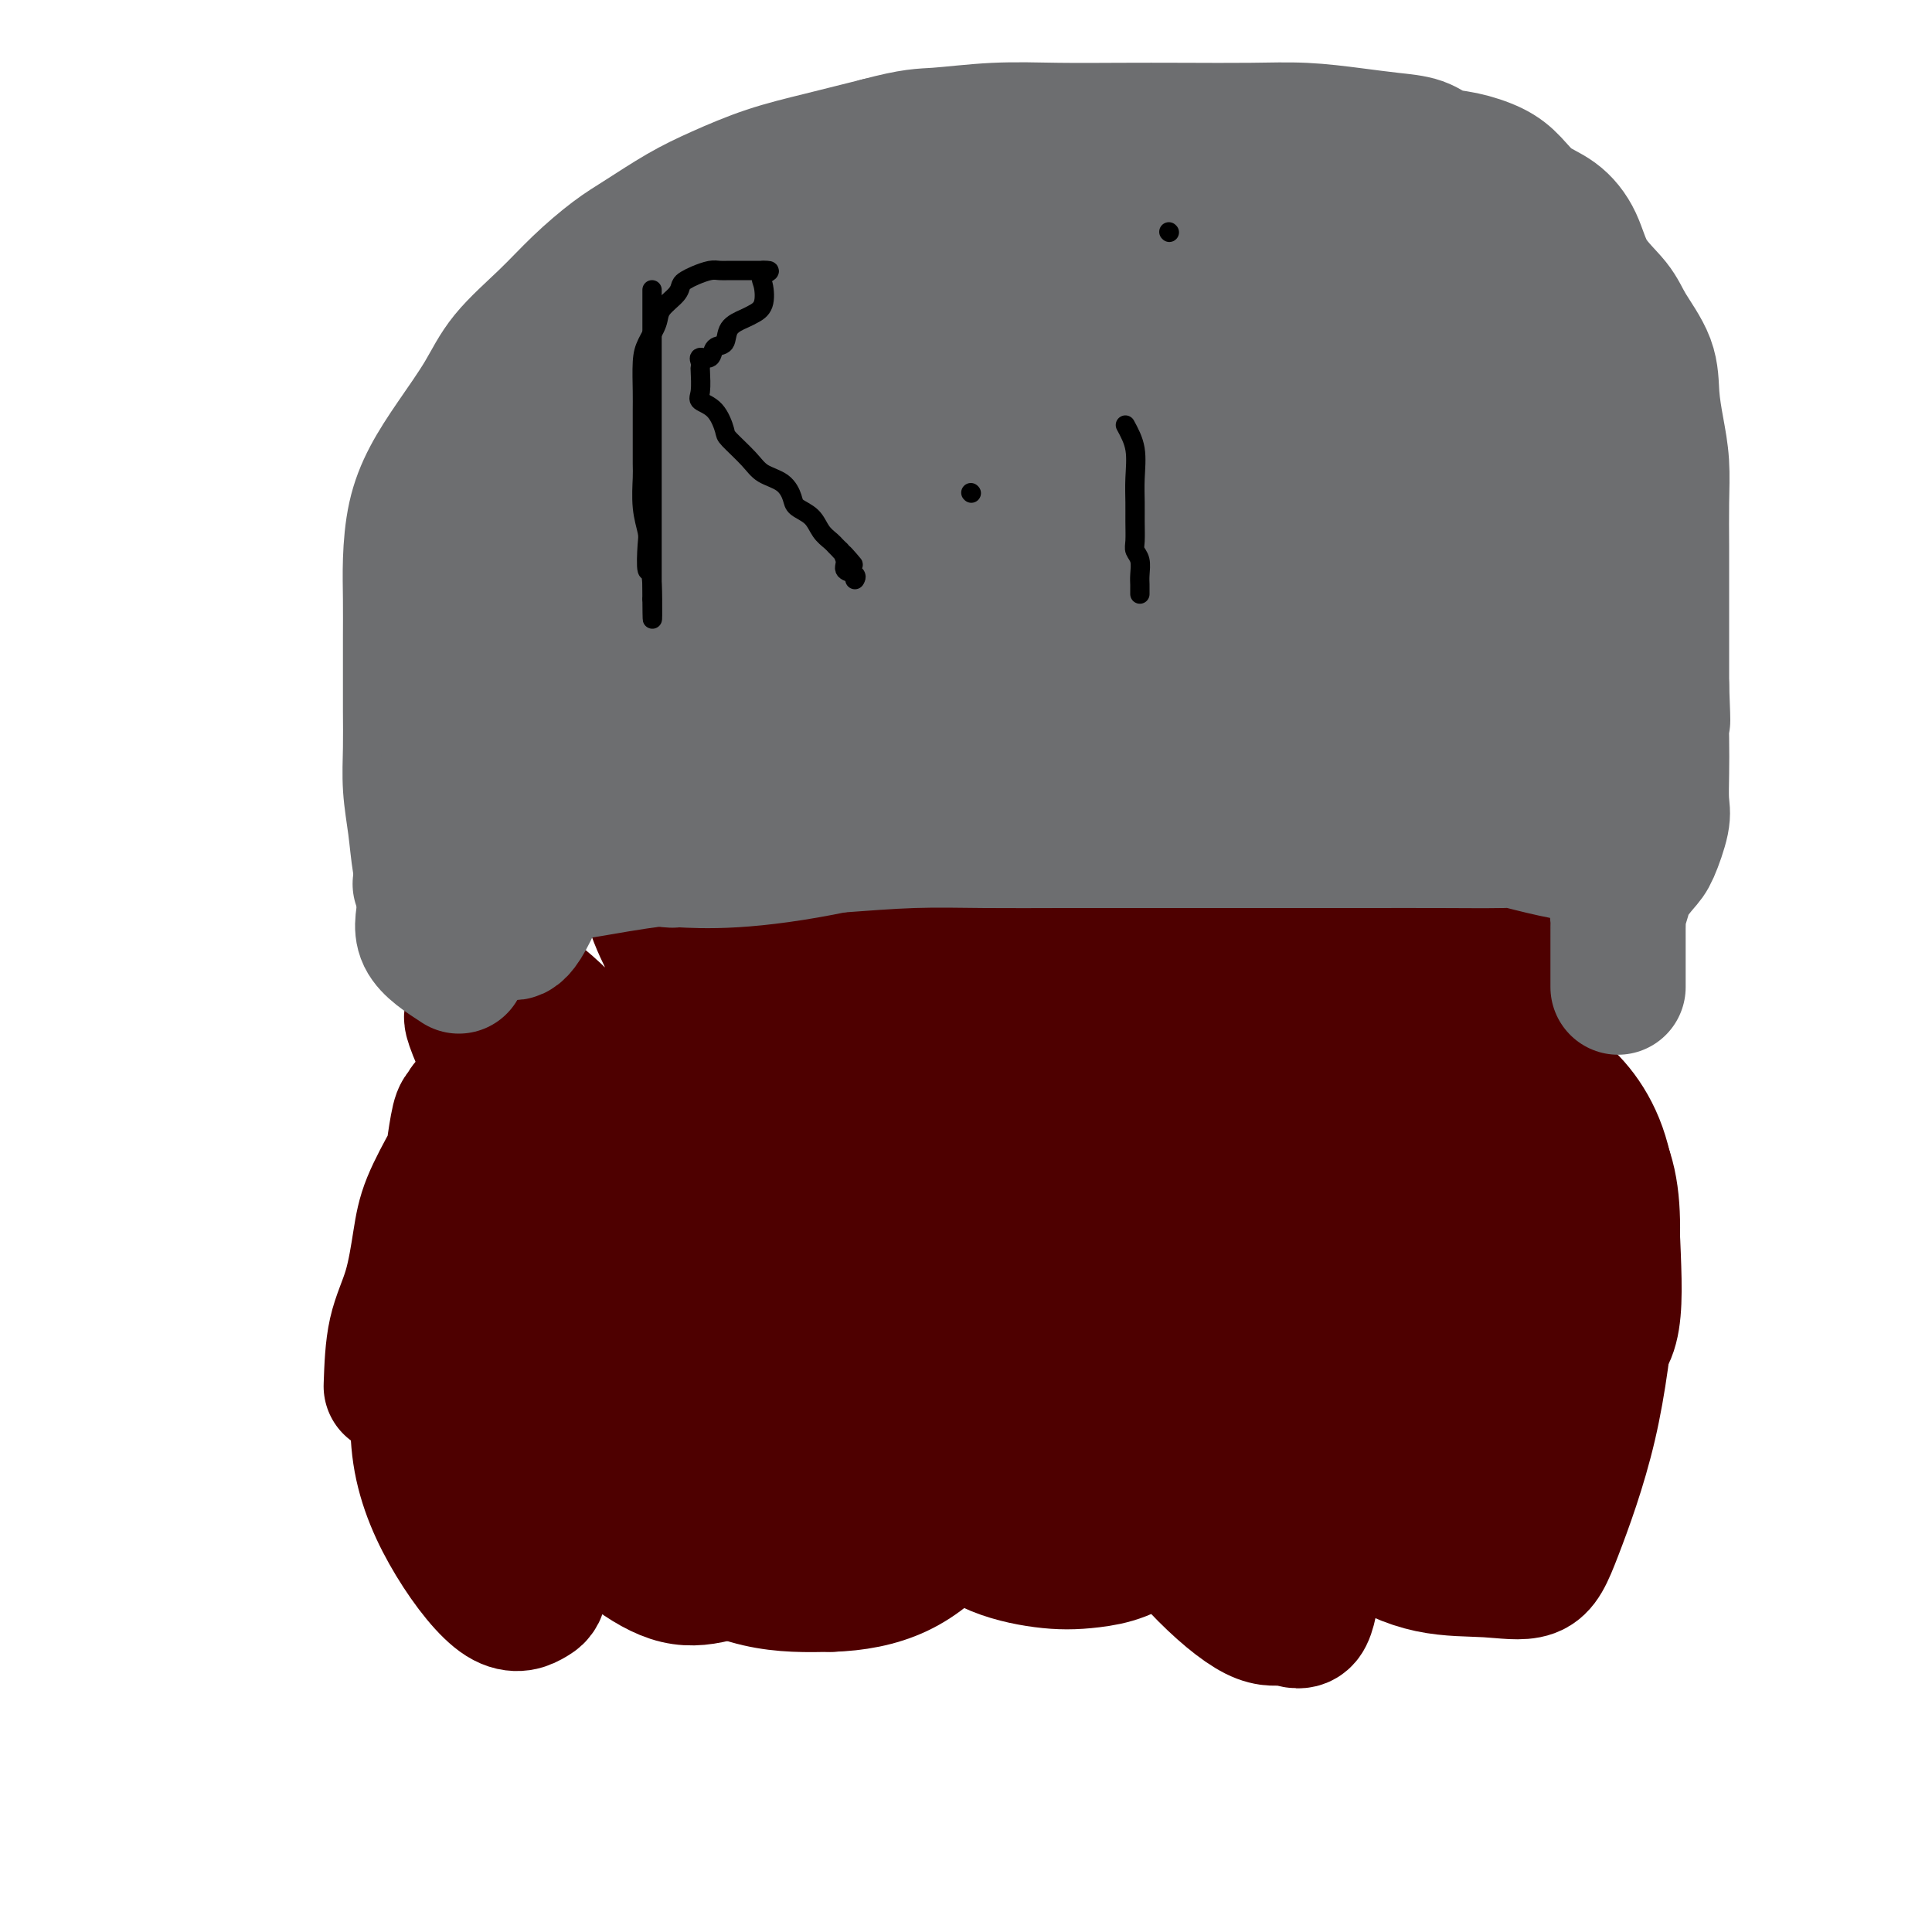 <svg viewBox='0 0 400 400' version='1.1' xmlns='http://www.w3.org/2000/svg' xmlns:xlink='http://www.w3.org/1999/xlink'><g fill='none' stroke='#4E0000' stroke-width='28' stroke-linecap='round' stroke-linejoin='round'><path d='M81,287c0.136,-3.885 0.271,-7.770 1,-11c0.729,-3.230 2.051,-5.806 3,-9c0.949,-3.194 1.525,-7.007 2,-10c0.475,-2.993 0.848,-5.168 2,-8c1.152,-2.832 3.083,-6.322 4,-8c0.917,-1.678 0.820,-1.545 1,-3c0.180,-1.455 0.637,-4.499 1,-6c0.363,-1.501 0.631,-1.459 1,-2c0.369,-0.541 0.838,-1.665 1,-1c0.162,0.665 0.015,3.117 0,7c-0.015,3.883 0.101,9.196 0,15c-0.101,5.804 -0.419,12.100 -1,18c-0.581,5.900 -1.424,11.406 -2,16c-0.576,4.594 -0.884,8.276 -1,11c-0.116,2.724 -0.038,4.490 0,6c0.038,1.510 0.038,2.762 0,4c-0.038,1.238 -0.112,2.460 0,2c0.112,-0.460 0.412,-2.603 2,-7c1.588,-4.397 4.466,-11.048 7,-18c2.534,-6.952 4.725,-14.205 6,-20c1.275,-5.795 1.635,-10.131 2,-14c0.365,-3.869 0.734,-7.269 1,-9c0.266,-1.731 0.431,-1.793 0,-2c-0.431,-0.207 -1.456,-0.561 -3,-1c-1.544,-0.439 -3.608,-0.964 -6,0c-2.392,0.964 -5.112,3.418 -7,7c-1.888,3.582 -2.944,8.291 -4,13'/><path d='M91,257c-0.900,5.436 -1.150,12.525 0,19c1.150,6.475 3.700,12.334 7,17c3.300,4.666 7.349,8.139 10,11c2.651,2.861 3.905,5.112 6,6c2.095,0.888 5.033,0.415 7,1c1.967,0.585 2.964,2.229 5,0c2.036,-2.229 5.113,-8.329 7,-15c1.887,-6.671 2.585,-13.912 3,-20c0.415,-6.088 0.548,-11.022 0,-15c-0.548,-3.978 -1.775,-6.999 -4,-10c-2.225,-3.001 -5.447,-5.981 -8,-7c-2.553,-1.019 -4.436,-0.076 -6,0c-1.564,0.076 -2.809,-0.717 -4,0c-1.191,0.717 -2.329,2.942 -3,7c-0.671,4.058 -0.875,9.950 -1,16c-0.125,6.050 -0.171,12.260 1,18c1.171,5.740 3.559,11.011 6,14c2.441,2.989 4.937,3.694 7,5c2.063,1.306 3.695,3.211 5,4c1.305,0.789 2.282,0.462 4,0c1.718,-0.462 4.175,-1.058 6,-5c1.825,-3.942 3.018,-11.229 4,-18c0.982,-6.771 1.753,-13.025 2,-18c0.247,-4.975 -0.031,-8.672 0,-12c0.031,-3.328 0.372,-6.286 0,-8c-0.372,-1.714 -1.456,-2.183 -3,-3c-1.544,-0.817 -3.548,-1.982 -5,-3c-1.452,-1.018 -2.352,-1.889 -4,0c-1.648,1.889 -4.042,6.540 -6,12c-1.958,5.460 -3.479,11.730 -5,18'/><path d='M122,271c-1.834,8.232 -0.918,13.812 -1,20c-0.082,6.188 -1.162,12.983 0,18c1.162,5.017 4.567,8.256 8,11c3.433,2.744 6.895,4.993 10,6c3.105,1.007 5.854,0.771 9,0c3.146,-0.771 6.689,-2.076 12,-6c5.311,-3.924 12.392,-10.466 18,-17c5.608,-6.534 9.745,-13.061 12,-19c2.255,-5.939 2.628,-11.290 3,-15c0.372,-3.710 0.744,-5.778 0,-8c-0.744,-2.222 -2.605,-4.597 -5,-6c-2.395,-1.403 -5.324,-1.835 -8,-2c-2.676,-0.165 -5.098,-0.062 -7,0c-1.902,0.062 -3.282,0.084 -5,0c-1.718,-0.084 -3.773,-0.274 -6,2c-2.227,2.274 -4.626,7.013 -6,12c-1.374,4.987 -1.724,10.221 -2,16c-0.276,5.779 -0.478,12.102 1,17c1.478,4.898 4.637,8.369 8,11c3.363,2.631 6.931,4.421 11,5c4.069,0.579 8.640,-0.052 12,0c3.360,0.052 5.509,0.786 7,0c1.491,-0.786 2.323,-3.091 4,-7c1.677,-3.909 4.199,-9.423 5,-15c0.801,-5.577 -0.118,-11.218 0,-17c0.118,-5.782 1.275,-11.707 0,-16c-1.275,-4.293 -4.981,-6.955 -8,-9c-3.019,-2.045 -5.351,-3.474 -8,-4c-2.649,-0.526 -5.614,-0.150 -7,0c-1.386,0.150 -1.193,0.075 -1,0'/><path d='M178,248c-2.488,0.571 -0.707,3.999 0,8c0.707,4.001 0.339,8.574 0,14c-0.339,5.426 -0.649,11.704 0,17c0.649,5.296 2.256,9.609 5,13c2.744,3.391 6.626,5.861 10,7c3.374,1.139 6.239,0.948 8,1c1.761,0.052 2.417,0.348 3,0c0.583,-0.348 1.093,-1.341 2,-4c0.907,-2.659 2.210,-6.983 3,-13c0.790,-6.017 1.065,-13.727 0,-21c-1.065,-7.273 -3.470,-14.110 -6,-19c-2.530,-4.890 -5.185,-7.833 -7,-9c-1.815,-1.167 -2.791,-0.556 -3,0c-0.209,0.556 0.349,1.059 0,3c-0.349,1.941 -1.603,5.321 -2,10c-0.397,4.679 0.064,10.658 0,18c-0.064,7.342 -0.652,16.046 0,23c0.652,6.954 2.545,12.158 5,16c2.455,3.842 5.471,6.322 9,8c3.529,1.678 7.572,2.556 11,3c3.428,0.444 6.240,0.456 10,0c3.760,-0.456 8.468,-1.381 13,-6c4.532,-4.619 8.890,-12.933 12,-23c3.110,-10.067 4.973,-21.888 5,-33c0.027,-11.112 -1.782,-21.516 -5,-29c-3.218,-7.484 -7.846,-12.050 -12,-14c-4.154,-1.950 -7.835,-1.286 -10,-1c-2.165,0.286 -2.814,0.192 -3,1c-0.186,0.808 0.090,2.516 0,7c-0.090,4.484 -0.545,11.742 -1,19'/><path d='M225,244c-0.201,8.471 -0.205,16.648 0,25c0.205,8.352 0.619,16.878 3,24c2.381,7.122 6.729,12.840 11,17c4.271,4.160 8.465,6.761 13,8c4.535,1.239 9.410,1.116 13,1c3.590,-0.116 5.895,-0.225 7,0c1.105,0.225 1.011,0.784 2,-3c0.989,-3.784 3.063,-11.911 4,-22c0.937,-10.089 0.738,-22.138 0,-33c-0.738,-10.862 -2.015,-20.535 -5,-27c-2.985,-6.465 -7.678,-9.723 -11,-11c-3.322,-1.277 -5.273,-0.575 -6,0c-0.727,0.575 -0.230,1.023 0,2c0.230,0.977 0.195,2.484 0,7c-0.195,4.516 -0.548,12.043 0,20c0.548,7.957 1.997,16.344 4,24c2.003,7.656 4.562,14.580 7,20c2.438,5.420 4.757,9.337 8,11c3.243,1.663 7.411,1.072 10,1c2.589,-0.072 3.598,0.376 5,0c1.402,-0.376 3.198,-1.576 4,-4c0.802,-2.424 0.611,-6.071 1,-12c0.389,-5.929 1.358,-14.140 0,-22c-1.358,-7.860 -5.043,-15.368 -9,-21c-3.957,-5.632 -8.186,-9.388 -12,-11c-3.814,-1.612 -7.213,-1.078 -9,-1c-1.787,0.078 -1.964,-0.299 -2,2c-0.036,2.299 0.067,7.273 0,15c-0.067,7.727 -0.305,18.208 1,27c1.305,8.792 4.152,15.896 7,23'/><path d='M271,304c3.172,6.377 7.601,10.819 12,14c4.399,3.181 8.767,5.100 13,6c4.233,0.900 8.331,0.780 12,1c3.669,0.220 6.908,0.778 9,0c2.092,-0.778 3.035,-2.893 5,-8c1.965,-5.107 4.950,-13.208 7,-22c2.050,-8.792 3.165,-18.276 4,-27c0.835,-8.724 1.392,-16.688 0,-23c-1.392,-6.312 -4.732,-10.973 -8,-14c-3.268,-3.027 -6.466,-4.420 -9,-5c-2.534,-0.580 -4.406,-0.349 -6,0c-1.594,0.349 -2.912,0.814 -4,3c-1.088,2.186 -1.947,6.093 -4,13c-2.053,6.907 -5.301,16.815 -7,26c-1.699,9.185 -1.851,17.646 -2,25c-0.149,7.354 -0.296,13.600 0,18c0.296,4.400 1.033,6.952 2,8c0.967,1.048 2.162,0.590 3,1c0.838,0.410 1.317,1.689 2,0c0.683,-1.689 1.568,-6.345 0,-13c-1.568,-6.655 -5.589,-15.310 -11,-24c-5.411,-8.690 -12.211,-17.415 -18,-24c-5.789,-6.585 -10.566,-11.029 -15,-14c-4.434,-2.971 -8.525,-4.470 -11,-6c-2.475,-1.530 -3.333,-3.090 -4,-1c-0.667,2.090 -1.141,7.832 0,15c1.141,7.168 3.897,15.762 7,24c3.103,8.238 6.551,16.119 10,24'/><path d='M258,301c5.102,10.389 9.357,12.362 12,13c2.643,0.638 3.673,-0.057 5,0c1.327,0.057 2.953,0.868 4,0c1.047,-0.868 1.517,-3.414 2,-8c0.483,-4.586 0.978,-11.212 0,-20c-0.978,-8.788 -3.429,-19.739 -6,-30c-2.571,-10.261 -5.264,-19.831 -7,-27c-1.736,-7.169 -2.517,-11.936 -3,-15c-0.483,-3.064 -0.667,-4.424 -1,-5c-0.333,-0.576 -0.815,-0.369 -1,0c-0.185,0.369 -0.072,0.898 0,3c0.072,2.102 0.102,5.775 0,13c-0.102,7.225 -0.337,18.001 0,29c0.337,10.999 1.246,22.219 3,31c1.754,8.781 4.351,15.121 8,19c3.649,3.879 8.349,5.296 12,6c3.651,0.704 6.255,0.693 8,0c1.745,-0.693 2.633,-2.070 4,-6c1.367,-3.930 3.214,-10.414 4,-18c0.786,-7.586 0.512,-16.275 0,-26c-0.512,-9.725 -1.262,-20.487 -4,-29c-2.738,-8.513 -7.464,-14.776 -11,-18c-3.536,-3.224 -5.880,-3.410 -7,-4c-1.120,-0.590 -1.014,-1.584 -1,0c0.014,1.584 -0.063,5.745 0,12c0.063,6.255 0.265,14.604 3,23c2.735,8.396 8.001,16.838 12,23c3.999,6.162 6.730,10.044 10,12c3.270,1.956 7.077,1.988 10,2c2.923,0.012 4.961,0.006 7,0'/><path d='M321,281c3.645,0.434 4.257,0.519 6,0c1.743,-0.519 4.618,-1.640 6,-5c1.382,-3.360 1.270,-8.957 1,-16c-0.270,-7.043 -0.698,-15.533 -3,-22c-2.302,-6.467 -6.476,-10.912 -10,-13c-3.524,-2.088 -6.396,-1.820 -8,-2c-1.604,-0.180 -1.940,-0.808 -3,0c-1.060,0.808 -2.845,3.054 -4,7c-1.155,3.946 -1.681,9.594 -2,16c-0.319,6.406 -0.432,13.571 0,21c0.432,7.429 1.408,15.124 4,21c2.592,5.876 6.799,9.934 9,12c2.201,2.066 2.394,2.141 3,1c0.606,-1.141 1.624,-3.497 2,-7c0.376,-3.503 0.110,-8.152 0,-16c-0.110,-7.848 -0.065,-18.896 -2,-29c-1.935,-10.104 -5.851,-19.264 -9,-28c-3.149,-8.736 -5.531,-17.049 -7,-23c-1.469,-5.951 -2.026,-9.542 -3,-12c-0.974,-2.458 -2.364,-3.784 -3,-2c-0.636,1.784 -0.517,6.678 -1,14c-0.483,7.322 -1.568,17.074 -2,26c-0.432,8.926 -0.211,17.028 0,23c0.211,5.972 0.413,9.816 2,12c1.587,2.184 4.559,2.709 7,3c2.441,0.291 4.349,0.348 6,0c1.651,-0.348 3.043,-1.099 4,-5c0.957,-3.901 1.478,-10.950 2,-18'/><path d='M316,239c0.522,-8.251 0.827,-19.880 0,-31c-0.827,-11.120 -2.784,-21.731 -5,-30c-2.216,-8.269 -4.690,-14.198 -7,-18c-2.310,-3.802 -4.457,-5.479 -6,-6c-1.543,-0.521 -2.483,0.114 -3,0c-0.517,-0.114 -0.613,-0.977 -1,1c-0.387,1.977 -1.066,6.792 -4,15c-2.934,8.208 -8.123,19.807 -12,32c-3.877,12.193 -6.444,24.980 -8,35c-1.556,10.020 -2.103,17.273 -2,22c0.103,4.727 0.855,6.927 2,9c1.145,2.073 2.682,4.021 1,2c-1.682,-2.021 -6.582,-8.009 -13,-15c-6.418,-6.991 -14.354,-14.985 -21,-23c-6.646,-8.015 -12.003,-16.050 -16,-22c-3.997,-5.950 -6.634,-9.815 -8,-13c-1.366,-3.185 -1.462,-5.691 -2,-8c-0.538,-2.309 -1.518,-4.423 -2,-6c-0.482,-1.577 -0.464,-2.617 -1,-4c-0.536,-1.383 -1.624,-3.109 -2,0c-0.376,3.109 -0.040,11.051 0,21c0.040,9.949 -0.218,21.904 2,33c2.218,11.096 6.910,21.334 11,29c4.090,7.666 7.576,12.759 10,15c2.424,2.241 3.785,1.631 5,2c1.215,0.369 2.284,1.717 0,-2c-2.284,-3.717 -7.923,-12.501 -14,-21c-6.077,-8.499 -12.594,-16.714 -18,-24c-5.406,-7.286 -9.703,-13.643 -14,-20'/><path d='M188,212c-9.094,-13.417 -8.830,-13.458 -10,-15c-1.170,-1.542 -3.773,-4.585 -5,-6c-1.227,-1.415 -1.080,-1.203 -1,-1c0.080,0.203 0.091,0.398 0,3c-0.091,2.602 -0.283,7.610 0,14c0.283,6.390 1.040,14.160 2,21c0.960,6.840 2.123,12.749 3,16c0.877,3.251 1.469,3.846 2,4c0.531,0.154 1.002,-0.131 0,-3c-1.002,-2.869 -3.478,-8.323 -7,-14c-3.522,-5.677 -8.092,-11.578 -12,-17c-3.908,-5.422 -7.156,-10.366 -10,-14c-2.844,-3.634 -5.284,-5.958 -7,-7c-1.716,-1.042 -2.708,-0.801 -3,-1c-0.292,-0.199 0.116,-0.839 0,1c-0.116,1.839 -0.756,6.155 -1,11c-0.244,4.845 -0.092,10.218 0,16c0.092,5.782 0.123,11.973 0,17c-0.123,5.027 -0.400,8.889 0,12c0.400,3.111 1.476,5.473 2,7c0.524,1.527 0.497,2.221 1,1c0.503,-1.221 1.535,-4.358 0,-9c-1.535,-4.642 -5.638,-10.791 -10,-17c-4.362,-6.209 -8.982,-12.479 -13,-17c-4.018,-4.521 -7.434,-7.292 -10,-9c-2.566,-1.708 -4.283,-2.354 -6,-3'/><path d='M103,202c-2.708,-1.403 -1.479,1.091 -1,2c0.479,0.909 0.209,0.234 0,3c-0.209,2.766 -0.357,8.975 1,15c1.357,6.025 4.219,11.868 6,17c1.781,5.132 2.482,9.553 4,12c1.518,2.447 3.851,2.922 5,3c1.149,0.078 1.112,-0.239 1,0c-0.112,0.239 -0.298,1.034 0,-1c0.298,-2.034 1.082,-6.895 0,-12c-1.082,-5.105 -4.029,-10.452 -7,-15c-2.971,-4.548 -5.965,-8.298 -8,-11c-2.035,-2.702 -3.112,-4.357 -4,-5c-0.888,-0.643 -1.589,-0.275 -2,0c-0.411,0.275 -0.532,0.458 0,2c0.532,1.542 1.717,4.443 4,9c2.283,4.557 5.663,10.770 10,16c4.337,5.230 9.631,9.475 14,12c4.369,2.525 7.813,3.329 11,4c3.187,0.671 6.115,1.210 8,0c1.885,-1.210 2.726,-4.167 3,-8c0.274,-3.833 -0.017,-8.541 0,-16c0.017,-7.459 0.344,-17.669 -1,-27c-1.344,-9.331 -4.357,-17.784 -7,-23c-2.643,-5.216 -4.914,-7.196 -6,-8c-1.086,-0.804 -0.986,-0.432 -1,0c-0.014,0.432 -0.142,0.925 0,4c0.142,3.075 0.553,8.731 3,15c2.447,6.269 6.928,13.149 12,19c5.072,5.851 10.735,10.672 17,13c6.265,2.328 13.133,2.164 20,2'/><path d='M185,224c6.167,0.260 11.585,-0.092 17,0c5.415,0.092 10.826,0.626 16,-1c5.174,-1.626 10.112,-5.413 13,-9c2.888,-3.587 3.726,-6.974 4,-12c0.274,-5.026 -0.016,-11.691 -4,-18c-3.984,-6.309 -11.663,-12.261 -17,-15c-5.337,-2.739 -8.333,-2.263 -10,-2c-1.667,0.263 -2.006,0.315 -2,3c0.006,2.685 0.358,8.004 0,12c-0.358,3.996 -1.426,6.669 0,10c1.426,3.331 5.344,7.320 9,10c3.656,2.680 7.048,4.051 11,5c3.952,0.949 8.463,1.474 12,2c3.537,0.526 6.099,1.051 10,0c3.901,-1.051 9.140,-3.678 12,-7c2.860,-3.322 3.342,-7.337 4,-11c0.658,-3.663 1.491,-6.972 2,-10c0.509,-3.028 0.695,-5.773 0,-7c-0.695,-1.227 -2.269,-0.934 -4,-1c-1.731,-0.066 -3.619,-0.491 -6,0c-2.381,0.491 -5.255,1.898 -7,4c-1.745,2.102 -2.361,4.900 -3,8c-0.639,3.100 -1.301,6.503 1,9c2.301,2.497 7.566,4.088 13,5c5.434,0.912 11.035,1.146 16,1c4.965,-0.146 9.292,-0.672 13,-2c3.708,-1.328 6.798,-3.459 9,-7c2.202,-3.541 3.516,-8.492 4,-13c0.484,-4.508 0.138,-8.574 0,-12c-0.138,-3.426 -0.069,-6.213 0,-9'/><path d='M298,157c-0.018,-5.877 -2.062,-3.570 -4,-3c-1.938,0.570 -3.771,-0.598 -6,0c-2.229,0.598 -4.853,2.963 -6,6c-1.147,3.037 -0.816,6.746 -1,10c-0.184,3.254 -0.882,6.055 0,8c0.882,1.945 3.346,3.036 6,4c2.654,0.964 5.500,1.800 8,2c2.500,0.200 4.653,-0.237 7,0c2.347,0.237 4.886,1.147 6,-1c1.114,-2.147 0.801,-7.351 1,-12c0.199,-4.649 0.908,-8.741 -1,-13c-1.908,-4.259 -6.433,-8.684 -10,-11c-3.567,-2.316 -6.177,-2.524 -9,-2c-2.823,0.524 -5.860,1.779 -8,5c-2.140,3.221 -3.384,8.407 -4,13c-0.616,4.593 -0.604,8.592 0,12c0.604,3.408 1.801,6.225 4,8c2.199,1.775 5.400,2.509 9,3c3.600,0.491 7.600,0.740 10,1c2.400,0.260 3.199,0.532 4,0c0.801,-0.532 1.605,-1.869 2,-5c0.395,-3.131 0.380,-8.055 0,-14c-0.380,-5.945 -1.124,-12.912 -3,-18c-1.876,-5.088 -4.885,-8.297 -7,-10c-2.115,-1.703 -3.338,-1.901 -6,0c-2.662,1.901 -6.763,5.902 -10,11c-3.237,5.098 -5.610,11.294 -7,17c-1.390,5.706 -1.797,10.921 -2,15c-0.203,4.079 -0.201,7.023 0,10c0.201,2.977 0.600,5.989 1,9'/><path d='M272,202c0.366,6.350 1.780,5.224 3,5c1.220,-0.224 2.244,0.453 3,1c0.756,0.547 1.242,0.964 1,0c-0.242,-0.964 -1.212,-3.310 -6,-7c-4.788,-3.690 -13.393,-8.723 -23,-12c-9.607,-3.277 -20.217,-4.797 -30,-6c-9.783,-1.203 -18.741,-2.089 -26,1c-7.259,3.089 -12.820,10.151 -17,17c-4.180,6.849 -6.978,13.483 -9,19c-2.022,5.517 -3.266,9.915 -4,14c-0.734,4.085 -0.958,7.855 -1,10c-0.042,2.145 0.098,2.663 0,3c-0.098,0.337 -0.435,0.493 0,-2c0.435,-2.493 1.640,-7.634 1,-12c-0.640,-4.366 -3.125,-7.956 -6,-10c-2.875,-2.044 -6.139,-2.542 -9,-3c-2.861,-0.458 -5.319,-0.876 -7,2c-1.681,2.876 -2.586,9.046 -3,15c-0.414,5.954 -0.337,11.690 0,17c0.337,5.310 0.933,10.193 2,14c1.067,3.807 2.606,6.539 4,8c1.394,1.461 2.643,1.653 3,2c0.357,0.347 -0.178,0.850 -3,-2c-2.822,-2.850 -7.932,-9.053 -13,-15c-5.068,-5.947 -10.095,-11.640 -14,-16c-3.905,-4.360 -6.687,-7.389 -9,-9c-2.313,-1.611 -4.156,-1.806 -6,-2'/><path d='M103,234c-1.184,-0.699 -1.145,-1.445 -2,0c-0.855,1.445 -2.604,5.083 -4,10c-1.396,4.917 -2.438,11.113 -3,17c-0.562,5.887 -0.645,11.465 0,17c0.645,5.535 2.018,11.027 4,15c1.982,3.973 4.574,6.426 7,8c2.426,1.574 4.686,2.267 6,3c1.314,0.733 1.680,1.505 2,0c0.320,-1.505 0.593,-5.289 0,-10c-0.593,-4.711 -2.053,-10.350 -5,-15c-2.947,-4.650 -7.383,-8.311 -11,-10c-3.617,-1.689 -6.415,-1.407 -8,-2c-1.585,-0.593 -1.955,-2.062 -2,0c-0.045,2.062 0.236,7.656 0,14c-0.236,6.344 -0.989,13.437 0,20c0.989,6.563 3.721,12.595 7,18c3.279,5.405 7.107,10.184 10,12c2.893,1.816 4.852,0.670 6,0c1.148,-0.670 1.484,-0.863 2,-3c0.516,-2.137 1.212,-6.218 2,-11c0.788,-4.782 1.668,-10.264 2,-16c0.332,-5.736 0.115,-11.726 0,-17c-0.115,-5.274 -0.128,-9.831 0,-12c0.128,-2.169 0.397,-1.951 0,-1c-0.397,0.951 -1.460,2.633 0,8c1.460,5.367 5.443,14.418 10,22c4.557,7.582 9.688,13.695 15,18c5.312,4.305 10.803,6.801 16,8c5.197,1.199 10.098,1.099 15,1'/><path d='M172,328c4.933,-0.142 9.767,-0.995 14,-3c4.233,-2.005 7.866,-5.160 11,-9c3.134,-3.840 5.770,-8.363 7,-12c1.230,-3.637 1.053,-6.386 1,-9c-0.053,-2.614 0.016,-5.093 0,-7c-0.016,-1.907 -0.117,-3.242 1,-4c1.117,-0.758 3.453,-0.937 6,0c2.547,0.937 5.307,2.992 9,7c3.693,4.008 8.320,9.969 13,16c4.680,6.031 9.414,12.130 14,17c4.586,4.870 9.025,8.509 12,10c2.975,1.491 4.485,0.834 6,1c1.515,0.166 3.034,1.155 4,0c0.966,-1.155 1.378,-4.455 2,-8c0.622,-3.545 1.455,-7.334 2,-11c0.545,-3.666 0.804,-7.207 1,-10c0.196,-2.793 0.331,-4.837 0,-7c-0.331,-2.163 -1.128,-4.445 0,-4c1.128,0.445 4.180,3.617 7,6c2.820,2.383 5.408,3.977 8,5c2.592,1.023 5.189,1.474 8,2c2.811,0.526 5.835,1.125 8,0c2.165,-1.125 3.470,-3.976 4,-7c0.530,-3.024 0.287,-6.223 0,-9c-0.287,-2.777 -0.616,-5.132 -1,-6c-0.384,-0.868 -0.824,-0.248 -1,0c-0.176,0.248 -0.088,0.124 0,0'/></g>
<g fill='none' stroke='#6D6E70' stroke-width='28' stroke-linecap='round' stroke-linejoin='round'><path d='M95,200c-2.983,-1.935 -5.966,-3.869 -7,-6c-1.034,-2.131 -0.119,-4.458 0,-7c0.119,-2.542 -0.556,-5.300 -1,-8c-0.444,-2.700 -0.655,-5.343 -1,-8c-0.345,-2.657 -0.825,-5.327 -1,-8c-0.175,-2.673 -0.047,-5.349 0,-8c0.047,-2.651 0.012,-5.275 0,-8c-0.012,-2.725 -0.002,-5.549 0,-8c0.002,-2.451 -0.006,-4.530 0,-7c0.006,-2.470 0.026,-5.332 0,-8c-0.026,-2.668 -0.096,-5.141 0,-8c0.096,-2.859 0.360,-6.103 1,-9c0.640,-2.897 1.657,-5.448 3,-8c1.343,-2.552 3.014,-5.104 5,-8c1.986,-2.896 4.288,-6.137 6,-9c1.712,-2.863 2.835,-5.349 5,-8c2.165,-2.651 5.371,-5.469 8,-8c2.629,-2.531 4.681,-4.777 7,-7c2.319,-2.223 4.906,-4.422 7,-6c2.094,-1.578 3.696,-2.533 6,-4c2.304,-1.467 5.311,-3.446 8,-5c2.689,-1.554 5.061,-2.685 8,-4c2.939,-1.315 6.445,-2.816 10,-4c3.555,-1.184 7.159,-2.053 11,-3c3.841,-0.947 7.921,-1.974 12,-3'/><path d='M182,30c7.261,-1.939 8.914,-1.788 12,-2c3.086,-0.212 7.606,-0.789 12,-1c4.394,-0.211 8.663,-0.057 13,0c4.337,0.057 8.741,0.018 13,0c4.259,-0.018 8.374,-0.016 13,0c4.626,0.016 9.763,0.045 14,0c4.237,-0.045 7.574,-0.163 11,0c3.426,0.163 6.942,0.606 10,1c3.058,0.394 5.658,0.738 8,1c2.342,0.262 4.426,0.442 6,1c1.574,0.558 2.639,1.493 4,2c1.361,0.507 3.017,0.585 5,1c1.983,0.415 4.292,1.168 6,2c1.708,0.832 2.814,1.743 4,3c1.186,1.257 2.450,2.860 4,4c1.550,1.140 3.386,1.818 5,3c1.614,1.182 3.007,2.870 4,5c0.993,2.130 1.586,4.703 3,7c1.414,2.297 3.650,4.317 5,6c1.350,1.683 1.816,3.028 3,5c1.184,1.972 3.088,4.572 4,7c0.912,2.428 0.833,4.685 1,7c0.167,2.315 0.581,4.689 1,7c0.419,2.311 0.844,4.560 1,7c0.156,2.440 0.042,5.070 0,8c-0.042,2.930 -0.011,6.161 0,9c0.011,2.839 0.003,5.287 0,8c-0.003,2.713 -0.001,5.692 0,8c0.001,2.308 0.000,3.945 0,6c-0.000,2.055 -0.000,4.527 0,7'/><path d='M344,142c0.465,11.511 0.126,6.789 0,6c-0.126,-0.789 -0.040,2.355 0,5c0.040,2.645 0.034,4.790 0,7c-0.034,2.210 -0.097,4.486 0,6c0.097,1.514 0.353,2.267 0,4c-0.353,1.733 -1.314,4.447 -2,6c-0.686,1.553 -1.098,1.946 -2,3c-0.902,1.054 -2.294,2.771 -3,4c-0.706,1.229 -0.725,1.971 -1,3c-0.275,1.029 -0.806,2.346 -1,3c-0.194,0.654 -0.052,0.646 0,1c0.052,0.354 0.014,1.069 0,2c-0.014,0.931 -0.004,2.079 0,3c0.004,0.921 0.001,1.617 0,2c-0.001,0.383 -0.000,0.453 0,1c0.000,0.547 0.000,1.569 0,2c-0.000,0.431 -0.000,0.270 0,1c0.000,0.730 0.000,2.351 0,3c-0.000,0.649 -0.000,0.324 0,0'/><path d='M87,183c4.771,-0.891 9.542,-1.783 14,-2c4.458,-0.217 8.604,0.240 13,0c4.396,-0.240 9.044,-1.178 14,-2c4.956,-0.822 10.222,-1.527 15,-2c4.778,-0.473 9.067,-0.715 14,-1c4.933,-0.285 10.509,-0.612 16,-1c5.491,-0.388 10.898,-0.836 16,-1c5.102,-0.164 9.900,-0.044 15,0c5.100,0.044 10.504,0.012 16,0c5.496,-0.012 11.086,-0.003 16,0c4.914,0.003 9.153,0.001 14,0c4.847,-0.001 10.303,-0.001 16,0c5.697,0.001 11.633,0.004 17,0c5.367,-0.004 10.163,-0.016 15,0c4.837,0.016 9.716,0.060 13,0c3.284,-0.060 4.974,-0.222 7,0c2.026,0.222 4.390,0.829 7,1c2.610,0.171 5.467,-0.095 7,0c1.533,0.095 1.743,0.550 2,1c0.257,0.450 0.562,0.895 2,1c1.438,0.105 4.008,-0.129 3,0c-1.008,0.129 -5.593,0.623 -11,0c-5.407,-0.623 -11.635,-2.363 -18,-4c-6.365,-1.637 -12.868,-3.172 -19,-4c-6.132,-0.828 -11.895,-0.951 -18,-1c-6.105,-0.049 -12.553,-0.025 -19,0'/><path d='M254,168c-9.272,-0.143 -13.953,-0.001 -20,0c-6.047,0.001 -13.461,-0.141 -20,0c-6.539,0.141 -12.205,0.563 -18,1c-5.795,0.437 -11.721,0.888 -18,2c-6.279,1.112 -12.911,2.886 -18,4c-5.089,1.114 -8.633,1.568 -12,2c-3.367,0.432 -6.555,0.842 -8,1c-1.445,0.158 -1.146,0.064 -1,0c0.146,-0.064 0.140,-0.099 2,0c1.860,0.099 5.586,0.330 11,0c5.414,-0.330 12.517,-1.223 21,-3c8.483,-1.777 18.346,-4.438 28,-6c9.654,-1.562 19.097,-2.026 27,-3c7.903,-0.974 14.264,-2.457 20,-3c5.736,-0.543 10.848,-0.145 17,0c6.152,0.145 13.345,0.039 20,0c6.655,-0.039 12.770,-0.011 18,0c5.230,0.011 9.573,0.003 13,0c3.427,-0.003 5.937,-0.003 8,0c2.063,0.003 3.677,0.009 5,0c1.323,-0.009 2.353,-0.034 3,0c0.647,0.034 0.912,0.128 1,0c0.088,-0.128 -0.000,-0.476 0,-1c0.000,-0.524 0.089,-1.222 -2,-3c-2.089,-1.778 -6.355,-4.634 -10,-6c-3.645,-1.366 -6.668,-1.242 -10,-2c-3.332,-0.758 -6.974,-2.396 -11,-3c-4.026,-0.604 -8.436,-0.172 -13,0c-4.564,0.172 -9.282,0.086 -14,0'/><path d='M273,148c-6.762,0.047 -10.167,0.163 -14,0c-3.833,-0.163 -8.096,-0.606 -12,0c-3.904,0.606 -7.450,2.261 -10,3c-2.550,0.739 -4.102,0.562 -5,1c-0.898,0.438 -1.140,1.490 -1,2c0.140,0.510 0.663,0.476 3,1c2.337,0.524 6.487,1.605 13,2c6.513,0.395 15.389,0.105 24,0c8.611,-0.105 16.959,-0.027 24,0c7.041,0.027 12.776,0.001 17,0c4.224,-0.001 6.936,0.024 9,0c2.064,-0.024 3.479,-0.097 5,0c1.521,0.097 3.148,0.365 1,0c-2.148,-0.365 -8.073,-1.364 -14,-2c-5.927,-0.636 -11.858,-0.908 -20,-1c-8.142,-0.092 -18.496,-0.003 -28,0c-9.504,0.003 -18.157,-0.078 -26,0c-7.843,0.078 -14.874,0.316 -22,1c-7.126,0.684 -14.347,1.816 -21,3c-6.653,1.184 -12.739,2.421 -19,4c-6.261,1.579 -12.696,3.498 -19,5c-6.304,1.502 -12.476,2.585 -17,4c-4.524,1.415 -7.398,3.163 -10,4c-2.602,0.837 -4.931,0.764 -6,1c-1.069,0.236 -0.877,0.782 0,1c0.877,0.218 2.438,0.109 4,0'/><path d='M129,177c2.929,0.256 8.250,0.396 16,-1c7.750,-1.396 17.929,-4.328 28,-7c10.071,-2.672 20.035,-5.084 31,-7c10.965,-1.916 22.930,-3.336 35,-5c12.070,-1.664 24.244,-3.570 34,-6c9.756,-2.430 17.093,-5.382 21,-7c3.907,-1.618 4.384,-1.900 4,-2c-0.384,-0.100 -1.631,-0.017 -4,0c-2.369,0.017 -5.862,-0.032 -12,0c-6.138,0.032 -14.923,0.146 -26,0c-11.077,-0.146 -24.446,-0.552 -38,1c-13.554,1.552 -27.291,5.060 -39,8c-11.709,2.940 -21.389,5.310 -29,7c-7.611,1.690 -13.152,2.700 -17,4c-3.848,1.300 -6.004,2.890 -8,4c-1.996,1.110 -3.832,1.740 -3,2c0.832,0.260 4.333,0.148 9,0c4.667,-0.148 10.499,-0.334 19,0c8.501,0.334 19.670,1.186 32,0c12.330,-1.186 25.819,-4.412 39,-7c13.181,-2.588 26.053,-4.539 37,-6c10.947,-1.461 19.968,-2.432 27,-3c7.032,-0.568 12.075,-0.732 15,-2c2.925,-1.268 3.733,-3.639 4,-5c0.267,-1.361 -0.005,-1.713 0,-2c0.005,-0.287 0.287,-0.511 -2,-1c-2.287,-0.489 -7.144,-1.245 -12,-2'/><path d='M290,140c-6.386,-1.161 -15.349,-1.565 -26,-2c-10.651,-0.435 -22.988,-0.901 -36,-1c-13.012,-0.099 -26.697,0.169 -38,2c-11.303,1.831 -20.224,5.227 -28,8c-7.776,2.773 -14.409,4.925 -20,7c-5.591,2.075 -10.141,4.073 -13,6c-2.859,1.927 -4.027,3.782 -5,5c-0.973,1.218 -1.752,1.798 -2,2c-0.248,0.202 0.033,0.026 3,0c2.967,-0.026 8.620,0.097 18,0c9.380,-0.097 22.489,-0.413 36,-2c13.511,-1.587 27.426,-4.446 42,-7c14.574,-2.554 29.809,-4.804 43,-8c13.191,-3.196 24.339,-7.339 34,-10c9.661,-2.661 17.836,-3.841 24,-5c6.164,-1.159 10.316,-2.297 12,-3c1.684,-0.703 0.898,-0.969 1,-1c0.102,-0.031 1.091,0.175 -1,-1c-2.091,-1.175 -7.263,-3.730 -15,-6c-7.737,-2.270 -18.041,-4.255 -30,-6c-11.959,-1.745 -25.574,-3.251 -40,-4c-14.426,-0.749 -29.663,-0.741 -44,0c-14.337,0.741 -27.773,2.215 -38,4c-10.227,1.785 -17.244,3.879 -22,6c-4.756,2.121 -7.252,4.267 -9,6c-1.748,1.733 -2.747,3.052 -3,4c-0.253,0.948 0.240,1.524 0,2c-0.240,0.476 -1.211,0.850 0,1c1.211,0.150 4.606,0.075 8,0'/><path d='M141,137c3.969,0.210 9.891,0.734 19,1c9.109,0.266 21.405,0.274 35,0c13.595,-0.274 28.489,-0.831 41,-2c12.511,-1.169 22.639,-2.949 31,-4c8.361,-1.051 14.954,-1.372 20,-2c5.046,-0.628 8.545,-1.561 10,-2c1.455,-0.439 0.866,-0.383 1,-1c0.134,-0.617 0.992,-1.905 0,-3c-0.992,-1.095 -3.833,-1.996 -8,-3c-4.167,-1.004 -9.658,-2.111 -17,-3c-7.342,-0.889 -16.535,-1.560 -25,-2c-8.465,-0.440 -16.204,-0.647 -24,0c-7.796,0.647 -15.650,2.149 -22,4c-6.350,1.851 -11.195,4.051 -15,6c-3.805,1.949 -6.571,3.648 -8,5c-1.429,1.352 -1.523,2.356 0,3c1.523,0.644 4.662,0.928 11,1c6.338,0.072 15.874,-0.068 26,0c10.126,0.068 20.842,0.343 31,-1c10.158,-1.343 19.757,-4.303 28,-8c8.243,-3.697 15.129,-8.132 21,-12c5.871,-3.868 10.727,-7.170 14,-10c3.273,-2.830 4.963,-5.189 6,-7c1.037,-1.811 1.421,-3.075 1,-4c-0.421,-0.925 -1.647,-1.511 -4,-2c-2.353,-0.489 -5.832,-0.880 -9,-1c-3.168,-0.120 -6.024,0.030 -10,0c-3.976,-0.030 -9.070,-0.239 -14,1c-4.930,1.239 -9.694,3.925 -13,7c-3.306,3.075 -5.153,6.537 -7,10'/><path d='M260,108c-1.262,3.591 -0.916,7.568 -1,11c-0.084,3.432 -0.598,6.320 1,9c1.598,2.680 5.307,5.153 10,8c4.693,2.847 10.368,6.068 15,8c4.632,1.932 8.219,2.574 11,3c2.781,0.426 4.755,0.636 6,0c1.245,-0.636 1.762,-2.120 3,-5c1.238,-2.880 3.199,-7.158 4,-12c0.801,-4.842 0.443,-10.250 0,-15c-0.443,-4.750 -0.971,-8.844 -3,-13c-2.029,-4.156 -5.560,-8.374 -8,-11c-2.440,-2.626 -3.791,-3.659 -5,-4c-1.209,-0.341 -2.276,0.010 -4,0c-1.724,-0.010 -4.104,-0.381 -6,2c-1.896,2.381 -3.309,7.514 -4,13c-0.691,5.486 -0.662,11.325 0,16c0.662,4.675 1.957,8.187 4,11c2.043,2.813 4.834,4.926 8,6c3.166,1.074 6.706,1.109 9,1c2.294,-0.109 3.340,-0.360 5,0c1.660,0.360 3.933,1.333 6,-1c2.067,-2.333 3.928,-7.970 5,-14c1.072,-6.030 1.356,-12.453 1,-19c-0.356,-6.547 -1.353,-13.218 -4,-18c-2.647,-4.782 -6.945,-7.677 -10,-9c-3.055,-1.323 -4.865,-1.076 -7,-1c-2.135,0.076 -4.593,-0.021 -6,3c-1.407,3.021 -1.763,9.159 -2,14c-0.237,4.841 -0.353,8.383 0,12c0.353,3.617 1.177,7.308 2,11'/><path d='M290,114c1.461,7.640 5.114,8.238 8,10c2.886,1.762 5.007,4.686 7,6c1.993,1.314 3.859,1.018 5,1c1.141,-0.018 1.559,0.241 2,0c0.441,-0.241 0.907,-0.982 1,-4c0.093,-3.018 -0.185,-8.311 0,-14c0.185,-5.689 0.835,-11.772 0,-17c-0.835,-5.228 -3.153,-9.600 -5,-12c-1.847,-2.400 -3.222,-2.828 -4,-3c-0.778,-0.172 -0.959,-0.087 -1,0c-0.041,0.087 0.057,0.177 0,3c-0.057,2.823 -0.270,8.377 0,15c0.270,6.623 1.025,14.313 3,20c1.975,5.687 5.172,9.372 8,12c2.828,2.628 5.287,4.200 7,5c1.713,0.800 2.681,0.829 3,1c0.319,0.171 -0.012,0.485 0,-1c0.012,-1.485 0.368,-4.767 0,-10c-0.368,-5.233 -1.460,-12.415 -4,-19c-2.540,-6.585 -6.529,-12.573 -10,-18c-3.471,-5.427 -6.422,-10.295 -9,-14c-2.578,-3.705 -4.781,-6.248 -6,-8c-1.219,-1.752 -1.454,-2.711 -2,-3c-0.546,-0.289 -1.403,0.094 -2,0c-0.597,-0.094 -0.933,-0.664 -1,0c-0.067,0.664 0.136,2.563 0,5c-0.136,2.437 -0.610,5.410 0,8c0.610,2.590 2.305,4.795 4,7'/><path d='M294,84c1.090,1.928 1.815,3.248 3,4c1.185,0.752 2.830,0.936 4,1c1.170,0.064 1.865,0.007 3,0c1.135,-0.007 2.711,0.037 4,-1c1.289,-1.037 2.292,-3.154 3,-6c0.708,-2.846 1.121,-6.421 0,-11c-1.121,-4.579 -3.778,-10.162 -7,-15c-3.222,-4.838 -7.011,-8.933 -10,-11c-2.989,-2.067 -5.179,-2.108 -7,-2c-1.821,0.108 -3.273,0.366 -4,0c-0.727,-0.366 -0.729,-1.356 -1,0c-0.271,1.356 -0.812,5.056 -1,8c-0.188,2.944 -0.024,5.131 0,8c0.024,2.869 -0.094,6.421 1,9c1.094,2.579 3.399,4.183 5,6c1.601,1.817 2.499,3.845 4,5c1.501,1.155 3.606,1.438 6,2c2.394,0.562 5.079,1.404 8,2c2.921,0.596 6.080,0.946 8,1c1.920,0.054 2.603,-0.188 3,0c0.397,0.188 0.509,0.807 1,-1c0.491,-1.807 1.361,-6.041 -1,-11c-2.361,-4.959 -7.952,-10.645 -12,-15c-4.048,-4.355 -6.553,-7.379 -9,-9c-2.447,-1.621 -4.835,-1.839 -6,-2c-1.165,-0.161 -1.108,-0.264 -1,0c0.108,0.264 0.266,0.896 0,2c-0.266,1.104 -0.956,2.682 0,5c0.956,2.318 3.559,5.377 6,8c2.441,2.623 4.721,4.812 7,7'/><path d='M301,68c3.376,3.553 5.314,4.934 7,6c1.686,1.066 3.118,1.815 4,2c0.882,0.185 1.212,-0.194 2,0c0.788,0.194 2.032,0.961 2,0c-0.032,-0.961 -1.342,-3.652 -4,-8c-2.658,-4.348 -6.663,-10.354 -11,-16c-4.337,-5.646 -9.004,-10.932 -13,-14c-3.996,-3.068 -7.320,-3.919 -10,-5c-2.680,-1.081 -4.717,-2.392 -6,-3c-1.283,-0.608 -1.812,-0.512 -2,0c-0.188,0.512 -0.035,1.440 0,3c0.035,1.560 -0.048,3.753 0,7c0.048,3.247 0.226,7.549 1,11c0.774,3.451 2.143,6.050 4,8c1.857,1.950 4.201,3.250 6,4c1.799,0.750 3.054,0.950 4,1c0.946,0.050 1.582,-0.049 2,0c0.418,0.049 0.619,0.248 1,0c0.381,-0.248 0.941,-0.942 1,-3c0.059,-2.058 -0.383,-5.479 -3,-9c-2.617,-3.521 -7.409,-7.141 -11,-10c-3.591,-2.859 -5.981,-4.958 -8,-6c-2.019,-1.042 -3.665,-1.026 -5,-1c-1.335,0.026 -2.358,0.062 -3,0c-0.642,-0.062 -0.904,-0.223 -1,0c-0.096,0.223 -0.026,0.829 0,2c0.026,1.171 0.007,2.906 0,5c-0.007,2.094 -0.004,4.547 0,7'/><path d='M258,49c0.749,3.337 3.120,4.681 5,6c1.880,1.319 3.269,2.614 5,3c1.731,0.386 3.804,-0.138 5,0c1.196,0.138 1.515,0.937 2,0c0.485,-0.937 1.136,-3.610 0,-6c-1.136,-2.390 -4.060,-4.497 -7,-6c-2.940,-1.503 -5.898,-2.402 -8,-3c-2.102,-0.598 -3.348,-0.894 -6,-1c-2.652,-0.106 -6.709,-0.021 -9,0c-2.291,0.021 -2.817,-0.022 -4,0c-1.183,0.022 -3.025,0.109 -4,0c-0.975,-0.109 -1.084,-0.415 -2,0c-0.916,0.415 -2.638,1.551 -4,3c-1.362,1.449 -2.363,3.212 -3,5c-0.637,1.788 -0.911,3.603 -1,5c-0.089,1.397 0.007,2.377 0,3c-0.007,0.623 -0.116,0.889 1,1c1.116,0.111 3.457,0.067 6,0c2.543,-0.067 5.289,-0.157 8,0c2.711,0.157 5.389,0.562 8,0c2.611,-0.562 5.157,-2.092 6,-4c0.843,-1.908 -0.015,-4.196 0,-6c0.015,-1.804 0.903,-3.124 0,-4c-0.903,-0.876 -3.599,-1.306 -6,-2c-2.401,-0.694 -4.508,-1.650 -6,-2c-1.492,-0.350 -2.369,-0.094 -3,0c-0.631,0.094 -1.016,0.025 -2,0c-0.984,-0.025 -2.567,-0.007 -4,0c-1.433,0.007 -2.717,0.004 -4,0'/><path d='M231,41c-4.701,-0.490 -3.955,0.284 -5,2c-1.045,1.716 -3.881,4.373 -6,7c-2.119,2.627 -3.521,5.225 -4,8c-0.479,2.775 -0.036,5.728 0,7c0.036,1.272 -0.334,0.862 0,1c0.334,0.138 1.371,0.823 3,1c1.629,0.177 3.849,-0.155 6,0c2.151,0.155 4.234,0.796 6,1c1.766,0.204 3.216,-0.030 5,0c1.784,0.030 3.903,0.323 6,0c2.097,-0.323 4.171,-1.264 5,-3c0.829,-1.736 0.413,-4.269 0,-6c-0.413,-1.731 -0.822,-2.660 -2,-4c-1.178,-1.340 -3.125,-3.091 -5,-4c-1.875,-0.909 -3.678,-0.978 -5,-1c-1.322,-0.022 -2.162,0.001 -4,0c-1.838,-0.001 -4.675,-0.028 -7,0c-2.325,0.028 -4.140,0.110 -6,0c-1.860,-0.110 -3.766,-0.412 -5,0c-1.234,0.412 -1.797,1.538 -3,3c-1.203,1.462 -3.047,3.260 -4,5c-0.953,1.740 -1.015,3.423 -1,5c0.015,1.577 0.108,3.049 0,4c-0.108,0.951 -0.417,1.381 0,2c0.417,0.619 1.560,1.429 4,2c2.440,0.571 6.179,0.904 9,1c2.821,0.096 4.725,-0.047 7,0c2.275,0.047 4.920,0.282 6,0c1.080,-0.282 0.594,-1.081 0,-3c-0.594,-1.919 -1.297,-4.960 -2,-8'/><path d='M229,61c-2.990,-3.948 -9.465,-8.316 -15,-11c-5.535,-2.684 -10.131,-3.682 -14,-4c-3.869,-0.318 -7.011,0.043 -9,0c-1.989,-0.043 -2.823,-0.491 -4,0c-1.177,0.491 -2.696,1.922 -4,3c-1.304,1.078 -2.392,1.805 -3,3c-0.608,1.195 -0.735,2.860 -1,4c-0.265,1.140 -0.668,1.756 -1,3c-0.332,1.244 -0.592,3.118 0,4c0.592,0.882 2.036,0.773 5,1c2.964,0.227 7.447,0.792 11,1c3.553,0.208 6.175,0.061 10,0c3.825,-0.061 8.854,-0.036 12,0c3.146,0.036 4.410,0.083 5,0c0.590,-0.083 0.506,-0.295 1,0c0.494,0.295 1.566,1.098 -1,0c-2.566,-1.098 -8.771,-4.098 -16,-6c-7.229,-1.902 -15.480,-2.708 -22,-3c-6.520,-0.292 -11.307,-0.070 -15,0c-3.693,0.070 -6.292,-0.010 -8,0c-1.708,0.010 -2.523,0.111 -3,0c-0.477,-0.111 -0.614,-0.436 -1,0c-0.386,0.436 -1.020,1.631 -2,3c-0.980,1.369 -2.306,2.913 -3,4c-0.694,1.087 -0.757,1.717 -1,3c-0.243,1.283 -0.667,3.220 -1,5c-0.333,1.780 -0.574,3.405 1,5c1.574,1.595 4.962,3.160 8,4c3.038,0.840 5.725,0.954 8,1c2.275,0.046 4.137,0.023 6,0'/><path d='M172,81c4.367,0.771 4.286,0.198 5,0c0.714,-0.198 2.224,-0.022 4,0c1.776,0.022 3.818,-0.109 5,-1c1.182,-0.891 1.502,-2.540 2,-4c0.498,-1.460 1.173,-2.731 0,-5c-1.173,-2.269 -4.193,-5.537 -7,-8c-2.807,-2.463 -5.400,-4.122 -8,-5c-2.600,-0.878 -5.207,-0.975 -7,-1c-1.793,-0.025 -2.774,0.020 -4,0c-1.226,-0.020 -2.698,-0.106 -4,0c-1.302,0.106 -2.433,0.406 -4,1c-1.567,0.594 -3.568,1.484 -6,3c-2.432,1.516 -5.294,3.659 -8,7c-2.706,3.341 -5.258,7.882 -8,12c-2.742,4.118 -5.676,7.814 -8,11c-2.324,3.186 -4.038,5.863 -5,8c-0.962,2.137 -1.170,3.732 -2,6c-0.830,2.268 -2.281,5.207 -3,8c-0.719,2.793 -0.706,5.440 -1,7c-0.294,1.560 -0.894,2.032 -1,3c-0.106,0.968 0.282,2.431 0,3c-0.282,0.569 -1.232,0.244 1,0c2.232,-0.244 7.648,-0.409 13,-3c5.352,-2.591 10.641,-7.610 15,-12c4.359,-4.390 7.788,-8.150 11,-12c3.212,-3.850 6.206,-7.788 8,-11c1.794,-3.212 2.388,-5.696 2,-7c-0.388,-1.304 -1.758,-1.428 -4,-2c-2.242,-0.572 -5.355,-1.592 -8,-2c-2.645,-0.408 -4.823,-0.204 -7,0'/><path d='M143,77c-4.119,-0.844 -4.918,-0.952 -7,0c-2.082,0.952 -5.447,2.966 -9,6c-3.553,3.034 -7.296,7.088 -11,12c-3.704,4.912 -7.371,10.684 -10,16c-2.629,5.316 -4.222,10.177 -6,15c-1.778,4.823 -3.742,9.606 -5,14c-1.258,4.394 -1.809,8.397 -2,12c-0.191,3.603 -0.023,6.805 0,9c0.023,2.195 -0.101,3.384 0,4c0.101,0.616 0.427,0.658 1,1c0.573,0.342 1.393,0.985 3,1c1.607,0.015 4.003,-0.600 8,-4c3.997,-3.400 9.596,-9.587 15,-16c5.404,-6.413 10.612,-13.051 15,-20c4.388,-6.949 7.955,-14.210 10,-19c2.045,-4.790 2.567,-7.108 3,-9c0.433,-1.892 0.776,-3.358 0,-4c-0.776,-0.642 -2.672,-0.460 -5,1c-2.328,1.460 -5.086,4.198 -9,8c-3.914,3.802 -8.982,8.669 -13,14c-4.018,5.331 -6.986,11.126 -9,16c-2.014,4.874 -3.075,8.825 -4,14c-0.925,5.175 -1.713,11.572 -2,17c-0.287,5.428 -0.071,9.886 0,14c0.071,4.114 -0.003,7.884 0,10c0.003,2.116 0.083,2.577 0,3c-0.083,0.423 -0.330,0.806 0,1c0.330,0.194 1.237,0.198 3,-3c1.763,-3.198 4.381,-9.599 7,-16'/><path d='M116,174c3.402,-6.573 6.907,-14.006 10,-21c3.093,-6.994 5.773,-13.549 7,-19c1.227,-5.451 1.001,-9.797 1,-13c-0.001,-3.203 0.223,-5.264 -1,-6c-1.223,-0.736 -3.893,-0.146 -6,0c-2.107,0.146 -3.651,-0.150 -5,1c-1.349,1.150 -2.504,3.748 -4,7c-1.496,3.252 -3.332,7.158 -4,11c-0.668,3.842 -0.169,7.621 0,11c0.169,3.379 0.009,6.358 0,9c-0.009,2.642 0.134,4.948 0,6c-0.134,1.052 -0.546,0.851 0,1c0.546,0.149 2.048,0.649 4,0c1.952,-0.649 4.354,-2.446 8,-6c3.646,-3.554 8.538,-8.866 13,-15c4.462,-6.134 8.495,-13.088 13,-20c4.505,-6.912 9.483,-13.780 13,-20c3.517,-6.220 5.572,-11.793 9,-16c3.428,-4.207 8.229,-7.048 11,-9c2.771,-1.952 3.512,-3.015 5,-4c1.488,-0.985 3.724,-1.893 4,-2c0.276,-0.107 -1.407,0.585 -3,2c-1.593,1.415 -3.096,3.552 -5,6c-1.904,2.448 -4.209,5.206 -7,8c-2.791,2.794 -6.068,5.625 -8,8c-1.932,2.375 -2.520,4.293 -3,6c-0.480,1.707 -0.851,3.202 -1,4c-0.149,0.798 -0.074,0.899 0,1'/><path d='M167,104c-0.243,1.638 1.150,0.233 5,0c3.850,-0.233 10.157,0.706 16,0c5.843,-0.706 11.221,-3.056 17,-5c5.779,-1.944 11.958,-3.481 17,-6c5.042,-2.519 8.945,-6.021 12,-9c3.055,-2.979 5.261,-5.436 6,-7c0.739,-1.564 0.011,-2.237 0,-3c-0.011,-0.763 0.696,-1.618 -1,-3c-1.696,-1.382 -5.794,-3.291 -10,-4c-4.206,-0.709 -8.521,-0.217 -12,0c-3.479,0.217 -6.121,0.159 -8,0c-1.879,-0.159 -2.996,-0.418 -5,0c-2.004,0.418 -4.894,1.512 -7,4c-2.106,2.488 -3.429,6.370 -4,9c-0.571,2.630 -0.391,4.007 0,5c0.391,0.993 0.992,1.600 5,2c4.008,0.400 11.424,0.591 18,0c6.576,-0.591 12.311,-1.966 19,-3c6.689,-1.034 14.331,-1.729 20,-3c5.669,-1.271 9.364,-3.119 12,-4c2.636,-0.881 4.212,-0.797 5,-1c0.788,-0.203 0.787,-0.695 1,-1c0.213,-0.305 0.641,-0.425 -1,-2c-1.641,-1.575 -5.349,-4.606 -10,-6c-4.651,-1.394 -10.245,-1.151 -15,-1c-4.755,0.151 -8.672,0.209 -12,0c-3.328,-0.209 -6.067,-0.685 -9,0c-2.933,0.685 -6.059,2.531 -9,5c-2.941,2.469 -5.697,5.563 -7,8c-1.303,2.437 -1.151,4.219 -1,6'/><path d='M209,85c-1.388,3.072 -0.857,3.750 1,4c1.857,0.250 5.041,0.070 9,0c3.959,-0.070 8.695,-0.032 13,0c4.305,0.032 8.179,0.056 12,0c3.821,-0.056 7.587,-0.192 10,0c2.413,0.192 3.471,0.710 5,0c1.529,-0.710 3.527,-2.650 5,-4c1.473,-1.350 2.420,-2.112 3,-3c0.580,-0.888 0.791,-1.902 1,-3c0.209,-1.098 0.414,-2.281 0,-3c-0.414,-0.719 -1.448,-0.975 -3,-1c-1.552,-0.025 -3.623,0.181 -6,0c-2.377,-0.181 -5.062,-0.749 -7,1c-1.938,1.749 -3.131,5.814 -4,9c-0.869,3.186 -1.415,5.495 0,8c1.415,2.505 4.789,5.208 8,7c3.211,1.792 6.258,2.672 10,3c3.742,0.328 8.179,0.104 12,0c3.821,-0.104 7.025,-0.089 9,0c1.975,0.089 2.719,0.251 4,-1c1.281,-1.251 3.097,-3.916 4,-7c0.903,-3.084 0.892,-6.588 1,-10c0.108,-3.412 0.334,-6.731 0,-9c-0.334,-2.269 -1.229,-3.487 -3,-5c-1.771,-1.513 -4.419,-3.323 -7,-4c-2.581,-0.677 -5.095,-0.223 -7,0c-1.905,0.223 -3.201,0.214 -5,0c-1.799,-0.214 -4.100,-0.635 -6,1c-1.900,1.635 -3.400,5.324 -5,9c-1.600,3.676 -3.300,7.338 -5,11'/><path d='M258,88c-1.541,4.105 -0.393,4.367 0,5c0.393,0.633 0.031,1.635 0,2c-0.031,0.365 0.268,0.092 1,0c0.732,-0.092 1.897,-0.002 4,0c2.103,0.002 5.146,-0.085 7,-2c1.854,-1.915 2.520,-5.658 3,-9c0.480,-3.342 0.775,-6.283 1,-9c0.225,-2.717 0.380,-5.210 -1,-7c-1.380,-1.790 -4.296,-2.876 -7,-4c-2.704,-1.124 -5.198,-2.284 -7,-3c-1.802,-0.716 -2.914,-0.986 -4,-1c-1.086,-0.014 -2.148,0.230 -3,0c-0.852,-0.230 -1.494,-0.935 -2,0c-0.506,0.935 -0.877,3.508 -1,5c-0.123,1.492 0.001,1.902 0,3c-0.001,1.098 -0.126,2.882 0,4c0.126,1.118 0.505,1.568 1,2c0.495,0.432 1.107,0.845 2,1c0.893,0.155 2.067,0.050 3,0c0.933,-0.050 1.626,-0.046 2,0c0.374,0.046 0.429,0.135 1,-1c0.571,-1.135 1.658,-3.495 2,-5c0.342,-1.505 -0.062,-2.154 0,-3c0.062,-0.846 0.588,-1.888 0,-3c-0.588,-1.112 -2.290,-2.293 -4,-3c-1.710,-0.707 -3.428,-0.938 -5,-1c-1.572,-0.062 -2.999,0.045 -4,0c-1.001,-0.045 -1.577,-0.243 -2,0c-0.423,0.243 -0.692,0.927 -1,2c-0.308,1.073 -0.654,2.537 -1,4'/><path d='M243,65c-0.603,1.381 -0.110,1.834 0,3c0.110,1.166 -0.163,3.045 0,4c0.163,0.955 0.761,0.987 1,1c0.239,0.013 0.120,0.006 0,0'/></g>
<g fill='none' stroke='#000000' stroke-width='4' stroke-linecap='round' stroke-linejoin='round'><path d='M135,60c0.000,1.449 0.000,2.898 0,4c0.000,1.102 0.000,1.857 0,3c0.000,1.143 0.000,2.673 0,4c0.000,1.327 0.000,2.449 0,4c-0.000,1.551 0.000,3.531 0,5c0.000,1.469 0.000,2.427 0,3c0.000,0.573 0.000,0.761 0,2c0.000,1.239 0.000,3.529 0,5c0.000,1.471 0.000,2.123 0,3c0.000,0.877 0.000,1.980 0,3c0.000,1.020 0.000,1.957 0,3c0.000,1.043 0.000,2.191 0,3c0.000,0.809 0.000,1.278 0,2c0.000,0.722 0.000,1.696 0,3c0.000,1.304 0.000,2.937 0,4c0.000,1.063 0.000,1.555 0,2c0.000,0.445 0.000,0.844 0,2c0.000,1.156 0.000,3.069 0,4c0.000,0.931 0.000,0.878 0,1c0.000,0.122 0.000,0.417 0,1c0.000,0.583 0.000,1.452 0,2c0.000,0.548 0.000,0.774 0,1'/><path d='M135,124c0.060,9.331 0.208,0.659 0,-3c-0.208,-3.659 -0.774,-2.304 -1,-3c-0.226,-0.696 -0.113,-3.443 0,-5c0.113,-1.557 0.226,-1.924 0,-3c-0.226,-1.076 -0.793,-2.861 -1,-5c-0.207,-2.139 -0.055,-4.632 0,-6c0.055,-1.368 0.014,-1.612 0,-3c-0.014,-1.388 -0.002,-3.921 0,-6c0.002,-2.079 -0.006,-3.704 0,-5c0.006,-1.296 0.027,-2.261 0,-4c-0.027,-1.739 -0.102,-4.251 0,-6c0.102,-1.749 0.380,-2.734 1,-4c0.620,-1.266 1.580,-2.811 2,-4c0.420,-1.189 0.300,-2.020 1,-3c0.700,-0.980 2.222,-2.109 3,-3c0.778,-0.891 0.814,-1.545 1,-2c0.186,-0.455 0.524,-0.710 1,-1c0.476,-0.290 1.090,-0.614 2,-1c0.910,-0.386 2.117,-0.836 3,-1c0.883,-0.164 1.441,-0.044 2,0c0.559,0.044 1.119,0.012 2,0c0.881,-0.012 2.081,-0.003 3,0c0.919,0.003 1.555,0.001 2,0c0.445,-0.001 0.699,-0.000 1,0c0.301,0.000 0.651,0.000 1,0'/><path d='M158,56c2.482,-0.147 0.689,0.485 0,1c-0.689,0.515 -0.272,0.913 0,2c0.272,1.087 0.401,2.862 0,4c-0.401,1.138 -1.330,1.637 -2,2c-0.670,0.363 -1.081,0.588 -2,1c-0.919,0.412 -2.345,1.010 -3,2c-0.655,0.990 -0.540,2.373 -1,3c-0.460,0.627 -1.496,0.497 -2,1c-0.504,0.503 -0.475,1.637 -1,2c-0.525,0.363 -1.604,-0.047 -2,0c-0.396,0.047 -0.109,0.551 0,1c0.109,0.449 0.038,0.842 0,1c-0.038,0.158 -0.045,0.081 0,1c0.045,0.919 0.142,2.835 0,4c-0.142,1.165 -0.522,1.578 0,2c0.522,0.422 1.948,0.851 3,2c1.052,1.149 1.731,3.017 2,4c0.269,0.983 0.128,1.082 1,2c0.872,0.918 2.757,2.655 4,4c1.243,1.345 1.846,2.299 3,3c1.154,0.701 2.861,1.150 4,2c1.139,0.850 1.709,2.101 2,3c0.291,0.899 0.301,1.445 1,2c0.699,0.555 2.085,1.118 3,2c0.915,0.882 1.359,2.082 2,3c0.641,0.918 1.480,1.555 2,2c0.520,0.445 0.720,0.699 1,1c0.280,0.301 0.640,0.651 1,1'/><path d='M174,114c4.704,5.300 1.964,2.051 1,1c-0.964,-1.051 -0.153,0.097 0,1c0.153,0.903 -0.351,1.562 0,2c0.351,0.438 1.556,0.656 2,1c0.444,0.344 0.127,0.812 0,1c-0.127,0.188 -0.063,0.094 0,0'/><path d='M201,102c0.000,0.000 0.100,0.100 0.1,0.1'/><path d='M233,88c0.845,1.561 1.691,3.121 2,5c0.309,1.879 0.082,4.075 0,6c-0.082,1.925 -0.018,3.579 0,5c0.018,1.421 -0.009,2.611 0,4c0.009,1.389 0.055,2.978 0,4c-0.055,1.022 -0.211,1.478 0,2c0.211,0.522 0.789,1.110 1,2c0.211,0.890 0.057,2.081 0,3c-0.057,0.919 -0.015,1.566 0,2c0.015,0.434 0.004,0.655 0,1c-0.004,0.345 -0.001,0.813 0,1c0.001,0.187 0.001,0.094 0,0'/><path d='M242,48c0.000,0.000 0.100,0.100 0.1,0.1'/></g>
</svg>